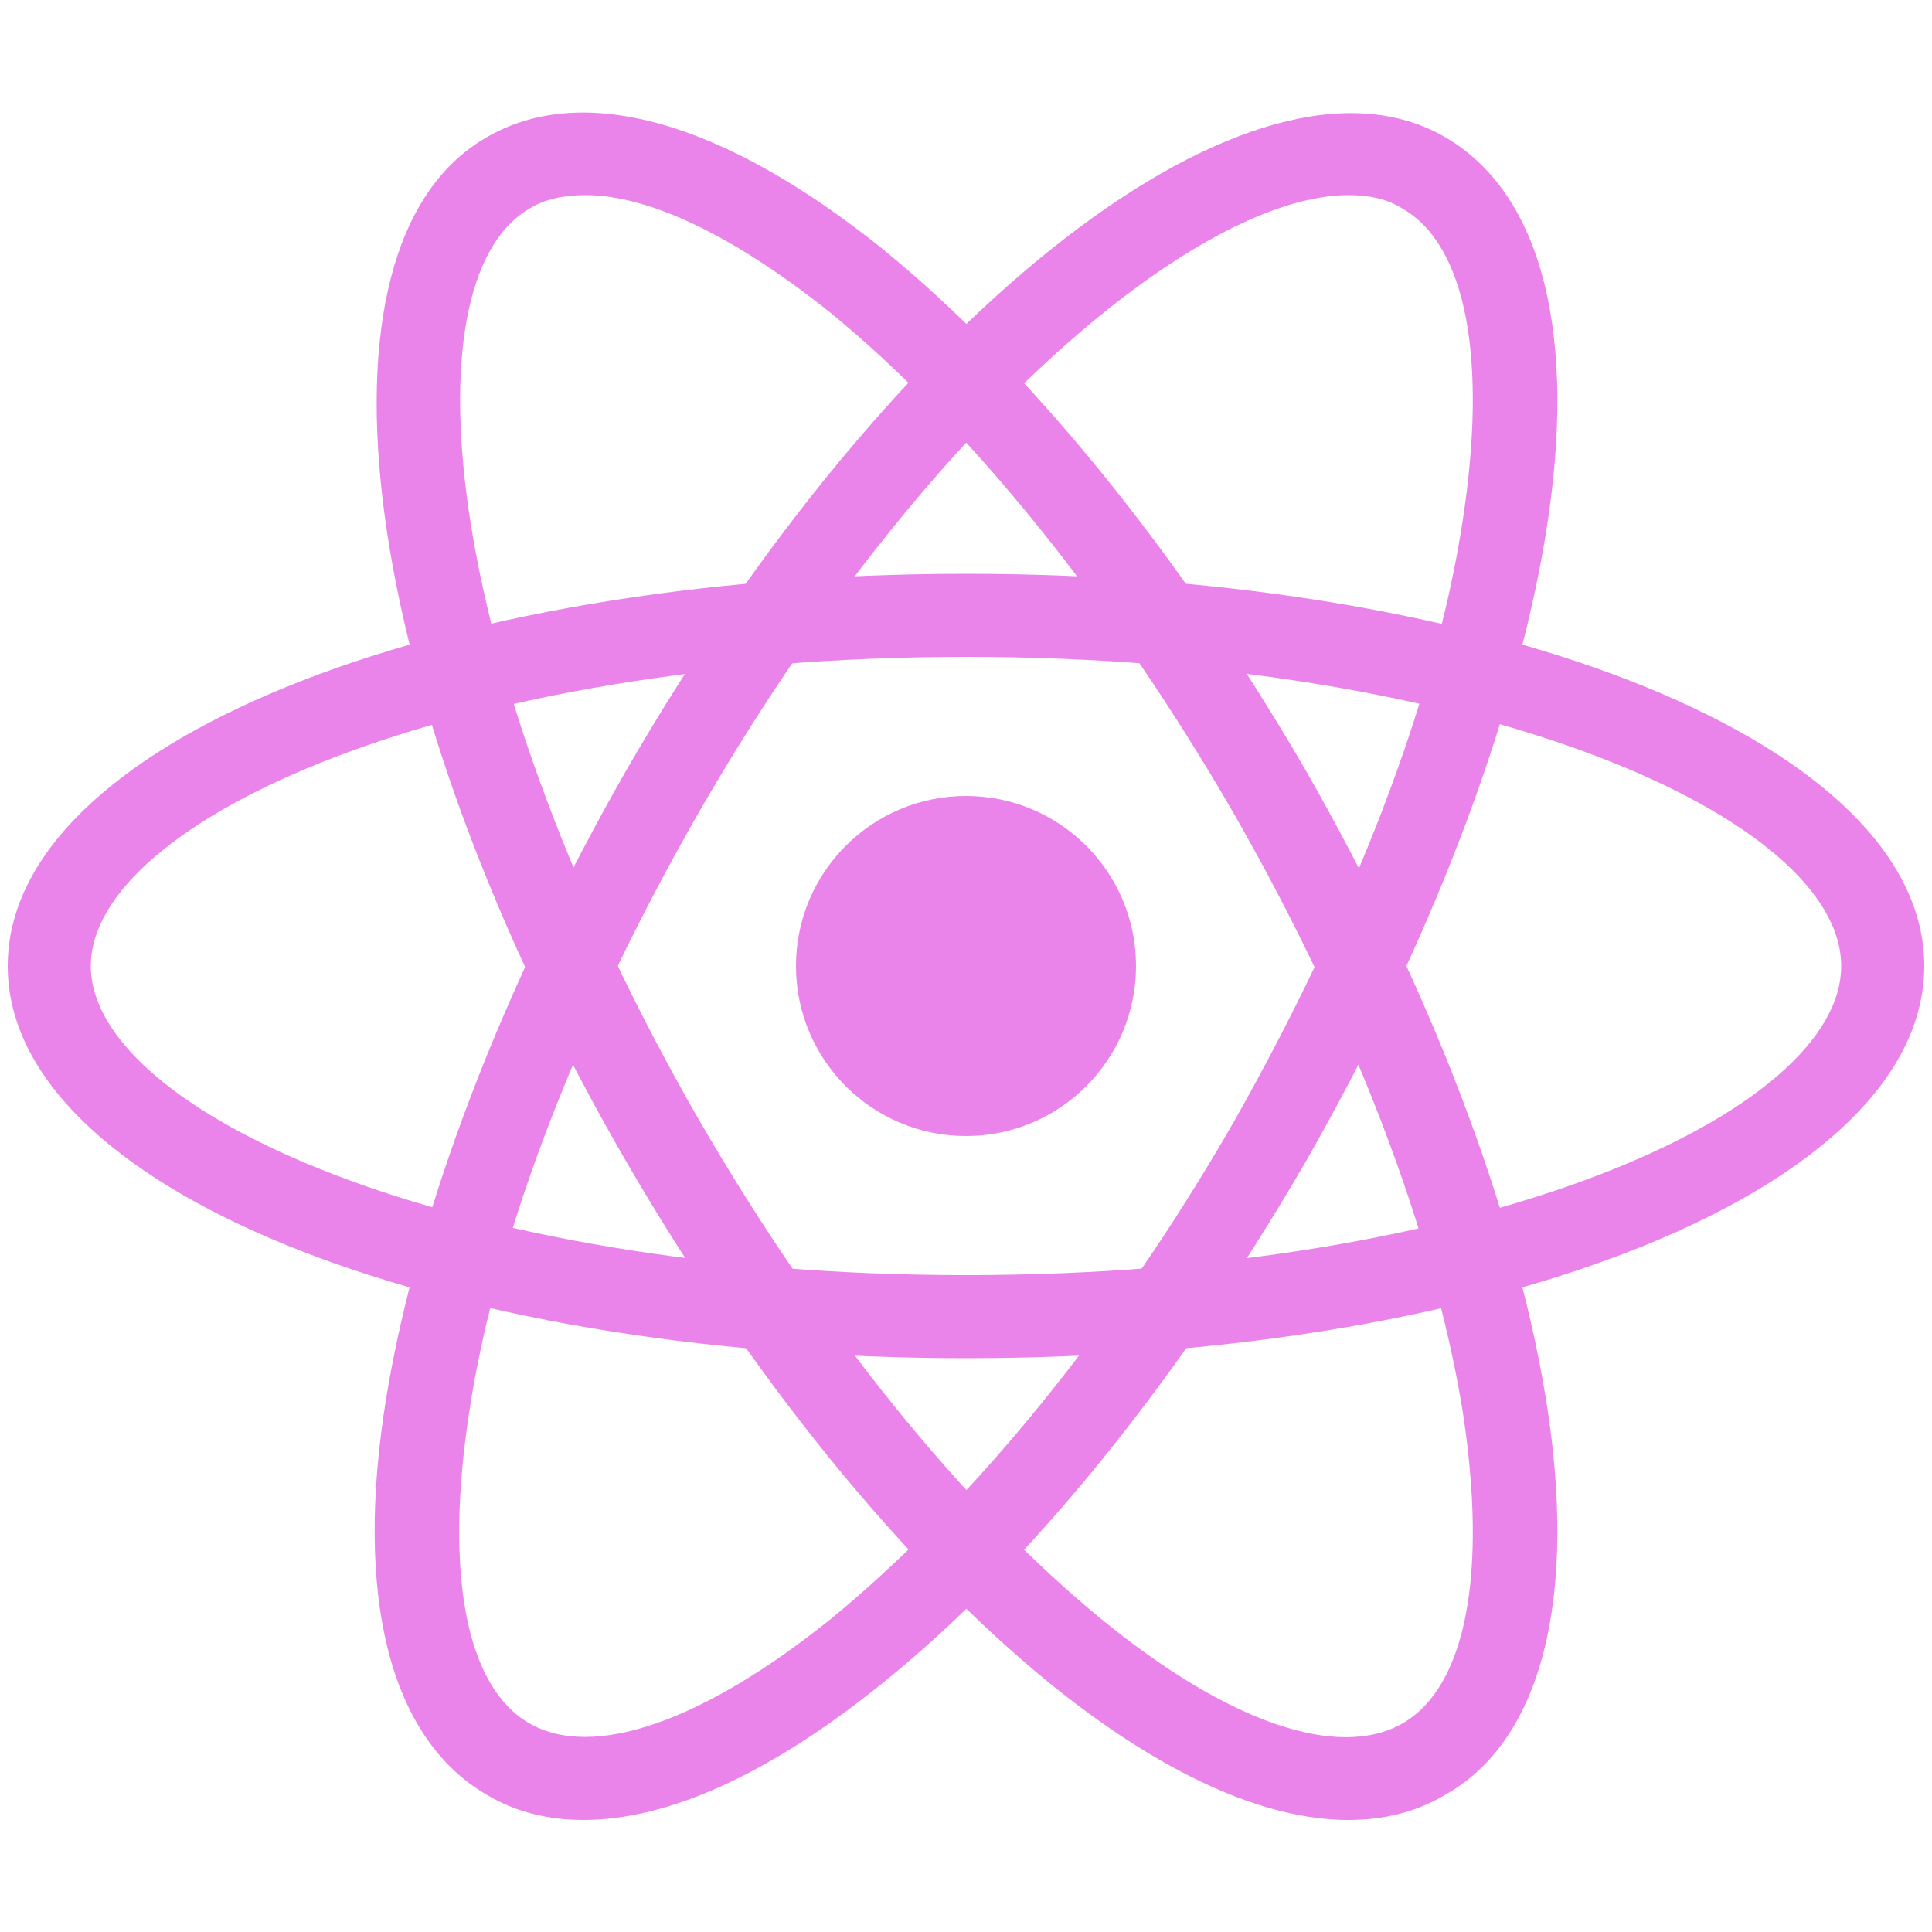 <?xml version="1.0" encoding="utf-8"?>
<!-- Generator: Adobe Illustrator 25.4.1, SVG Export Plug-In . SVG Version: 6.00 Build 0)  -->
<svg version="1.1" id="Layer_1" xmlns="http://www.w3.org/2000/svg" xmlns:xlink="http://www.w3.org/1999/xlink" x="0px" y="0px"
	 viewBox="0 0 100 100" style="enable-background:new 0 0 100 100;" xml:space="preserve">
<style type="text/css">
	.st0{fill:#EA84EA;}
</style>
<g>
	<circle class="st0" cx="50" cy="50" r="8.8"/>
	<g>
		<path class="st0" d="M50,70.3C22.2,70.3,0.4,61.4,0.4,50c0-11.4,21.8-20.3,49.6-20.3S99.6,38.6,99.6,50
			C99.6,61.4,77.8,70.3,50,70.3z M50,34C23.3,34,4.7,42.5,4.7,50S23.3,66,50,66s45.3-8.4,45.3-16S76.7,34,50,34z"/>
		<path class="st0" d="M69.8,94.2c-4.4,0-9.7-2.4-15.5-7.1c-7.6-6.2-15.4-15.8-21.9-27C18.5,36.1,15.4,12.7,25.2,7.1
			c5-2.9,12.3-0.8,20.5,5.8c7.6,6.2,15.4,15.8,21.9,27C74,51.1,78.4,62.6,80,72.3c1.7,10.4-0.2,17.8-5.2,20.6
			C73.3,93.8,71.6,94.2,69.8,94.2z M30.3,10.1c-1.1,0-2.1,0.2-2.9,0.7c-6.5,3.8-4.5,24.1,8.8,47.2C42.4,68.7,49.8,77.9,57,83.8
			c6.6,5.4,12.3,7.3,15.6,5.4c3.3-1.9,4.4-7.8,3.1-16.2c-1.5-9.2-5.7-20.2-11.9-31l0,0C57.6,31.3,50.2,22.1,43,16.2
			C38,12.2,33.6,10.1,30.3,10.1z"/>
		<path class="st0" d="M30.2,94.2c-1.8,0-3.5-0.4-5-1.3c-5-2.9-6.9-10.2-5.2-20.6c1.6-9.7,6-21.2,12.4-32.4
			C46.3,15.8,65,1.4,74.8,7.1c5,2.9,6.9,10.2,5.2,20.6c-1.6,9.7-6,21.2-12.4,32.4l0,0c-6.5,11.2-14.2,20.8-21.9,27
			C39.9,91.8,34.6,94.2,30.2,94.2z M69.8,10.1c-7.7,0-21.9,11.6-33.6,31.9C30,52.8,25.7,63.8,24.3,73c-1.3,8.4-0.2,14.3,3.1,16.2
			c3.3,1.9,9-0.1,15.6-5.4c7.2-5.9,14.7-15,20.9-25.8l0,0C70,47.2,74.3,36.2,75.7,27c1.3-8.4,0.2-14.3-3.1-16.2
			C71.8,10.3,70.9,10.1,69.8,10.1z"/>
	</g>
</g>
</svg>
